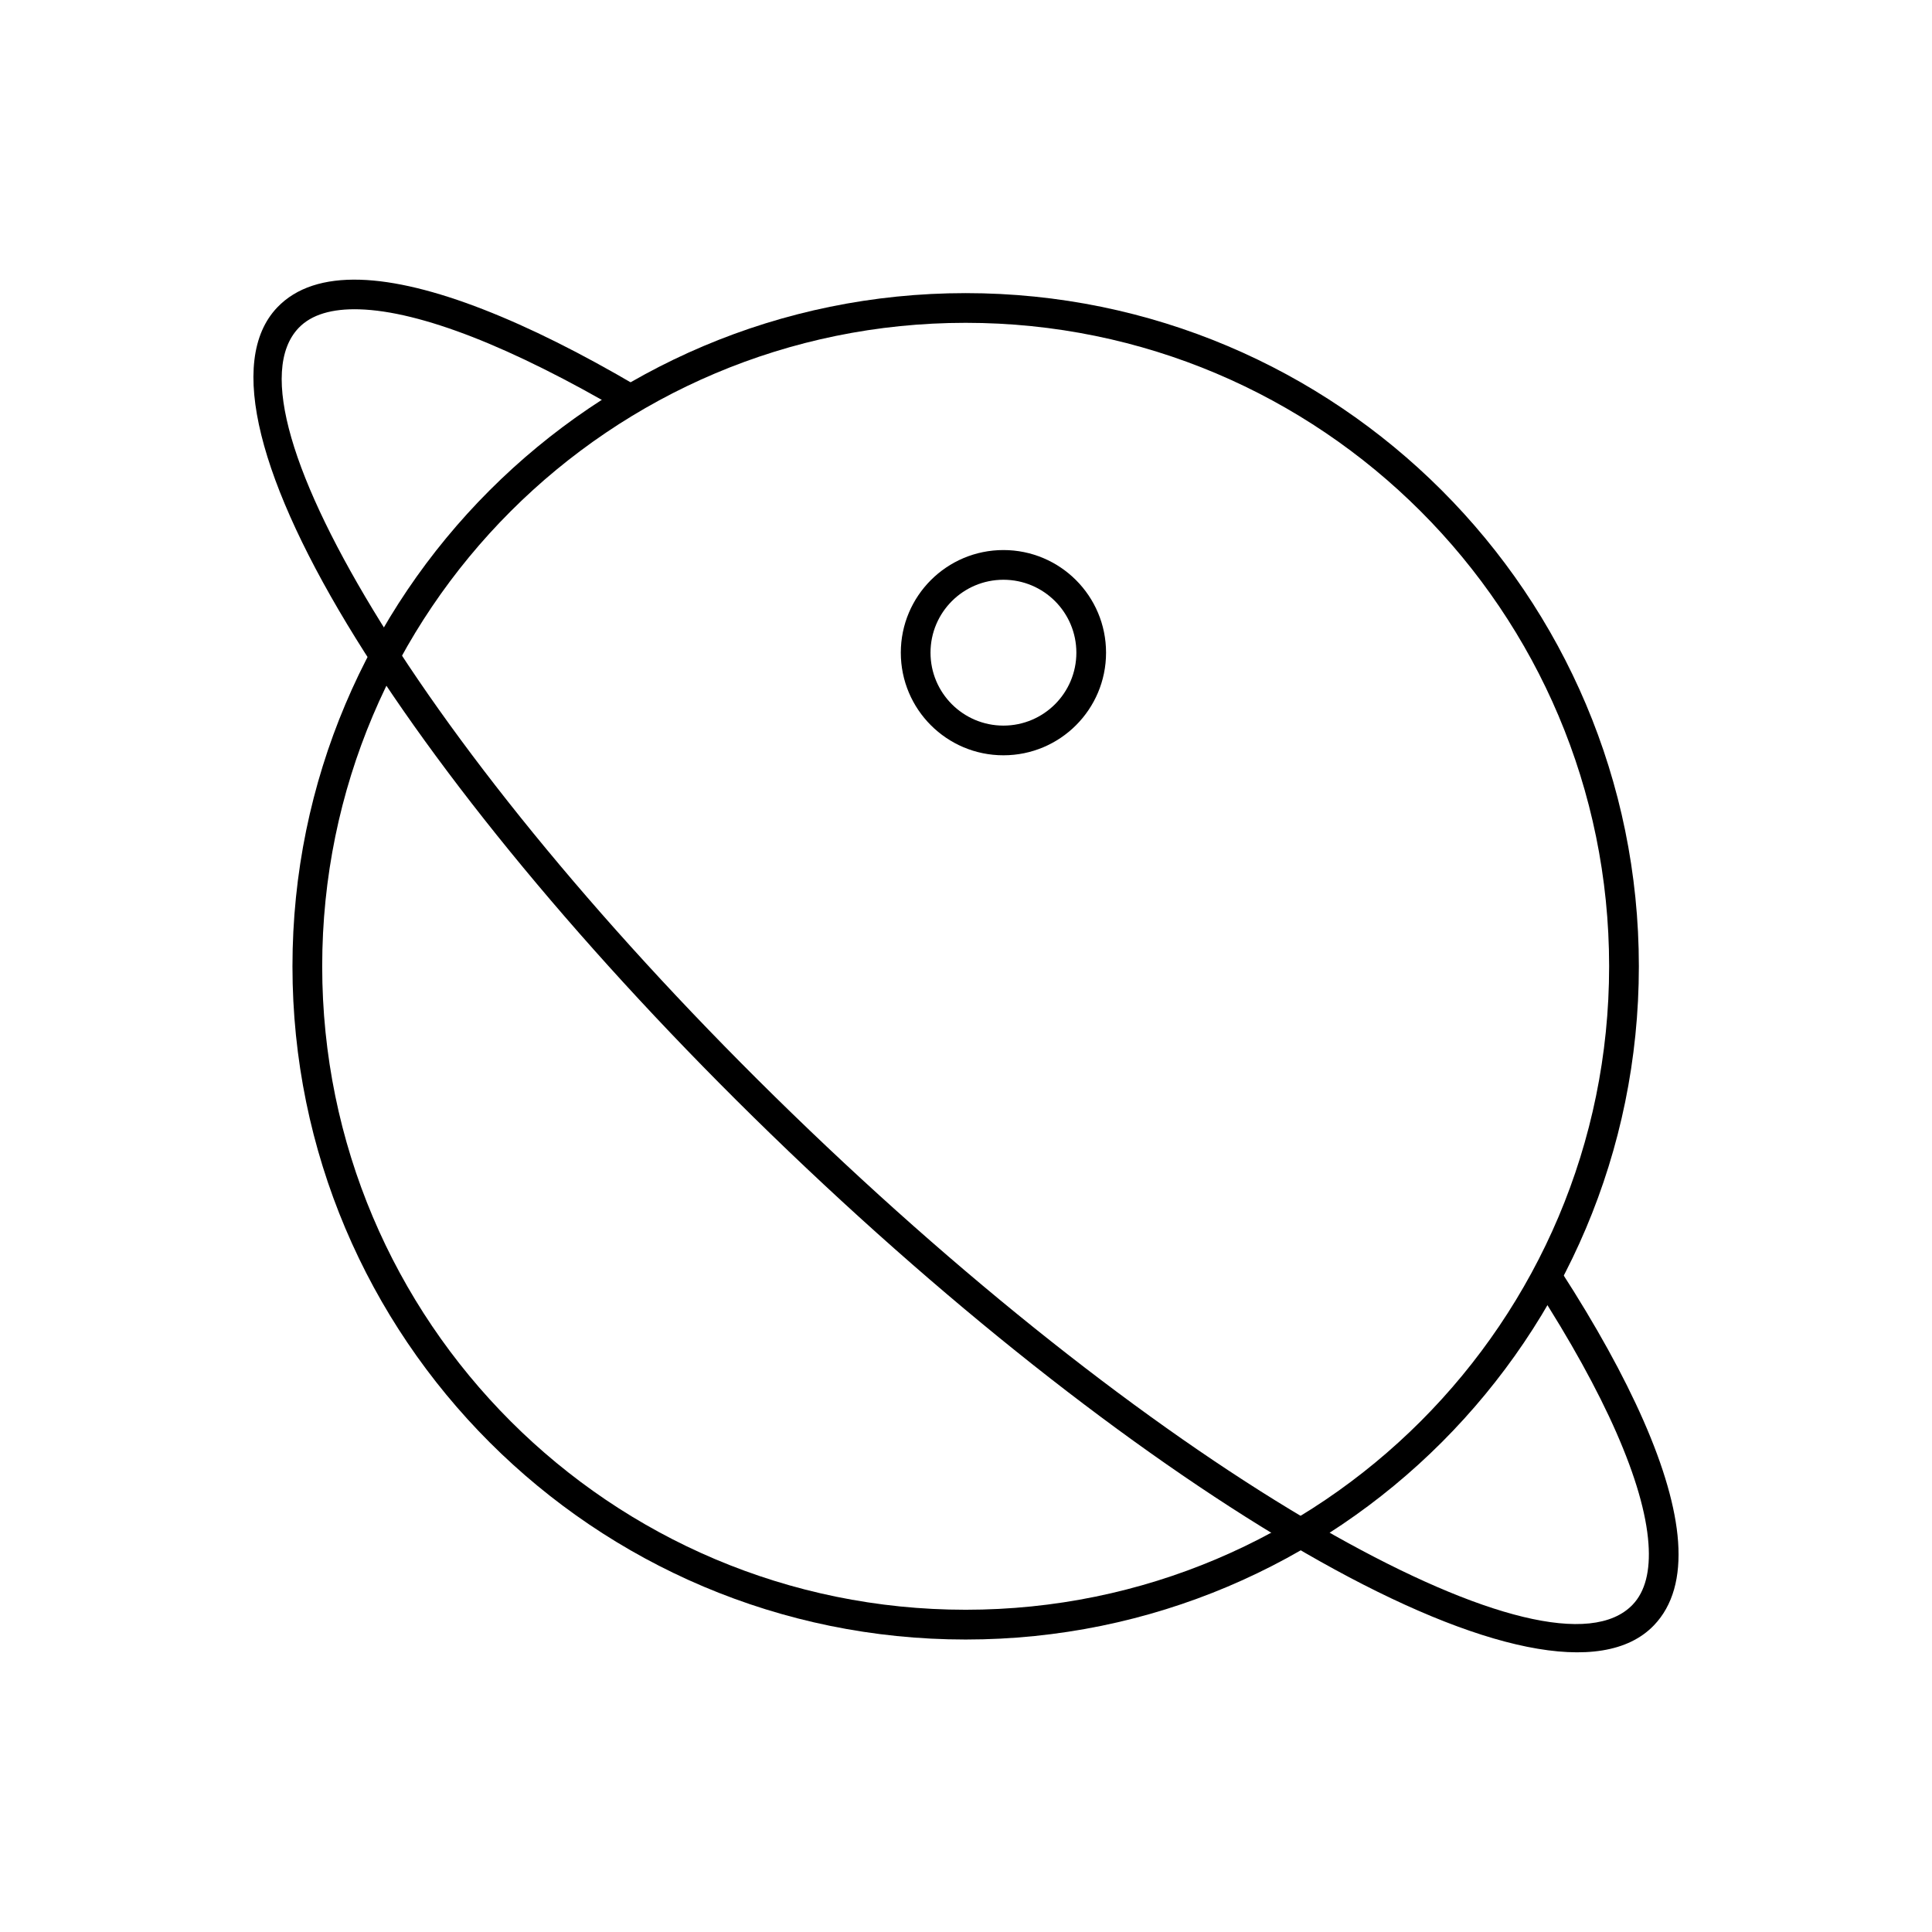 <?xml version="1.0" encoding="UTF-8"?>
<!-- Uploaded to: ICON Repo, www.iconrepo.com, Generator: ICON Repo Mixer Tools -->
<svg fill="#000000" width="800px" height="800px" version="1.1" viewBox="144 144 512 512" xmlns="http://www.w3.org/2000/svg">
 <g>
  <path d="m399.91 221.68c49.262 0 93.863 19.969 126.15 52.254s52.254 76.887 52.254 126.15-19.969 93.863-52.254 126.15c-32.285 32.285-76.887 52.254-126.15 52.254-49.262 0-93.863-19.969-126.15-52.254-32.285-32.285-52.254-76.887-52.254-126.15s19.969-93.863 52.254-126.15 76.887-52.254 126.15-52.254zm120.58 57.816c-30.859-30.859-73.492-49.945-120.58-49.945-47.09 0-89.723 19.086-120.58 49.945s-49.945 73.492-49.945 120.58 19.086 89.723 49.945 120.58 73.492 49.945 120.58 49.945c47.09 0 89.723-19.086 120.58-49.945s49.945-73.492 49.945-120.58-19.086-89.723-49.945-120.58z"/>
  <path d="m557.68 480.89c4.633 7.172 8.789 14.094 12.441 20.703 3.637 6.582 6.785 12.898 9.422 18.898 5.383 12.262 8.527 23.098 9.168 32.074 0.668 9.383-1.367 16.902-6.383 22.141-13.609 14.215-46.473 6.684-88.609-16.988-40.758-22.898-90.891-60.914-140.73-108.63l-0.062-0.047-0.004-0.004 0.008-0.008c-49.809-47.684-89.953-96.078-114.6-135.78-25.492-41.062-34.449-73.574-20.836-87.801 5.019-5.246 12.477-7.598 21.934-7.316 9.066 0.266 20.094 2.973 32.641 7.863 6.203 2.418 12.715 5.328 19.477 8.707 6.731 3.356 13.887 7.266 21.418 11.691l-3.965 6.766c-7.184-4.223-14.188-8.039-20.957-11.414-6.688-3.336-12.973-6.156-18.801-8.43-11.734-4.574-21.887-7.102-30.027-7.34-7.191-0.211-12.66 1.367-16.062 4.918-10.797 11.281-1.656 40.34 21.848 78.207 24.344 39.215 64.074 87.086 113.42 134.32l0.062 0.047 0.004 0.004-0.008 0.008c49.32 47.203 98.855 84.777 139.08 107.38 38.863 21.832 68.301 29.691 79.105 18.402 3.371-3.519 4.707-9.016 4.199-16.148-0.574-8.086-3.5-18.055-8.52-29.492-2.504-5.707-5.555-11.809-9.113-18.25-3.57-6.461-7.637-13.227-12.164-20.242l6.609-4.242z"/>
  <path d="m409.92 289.77c7.512 0 14.309 3.043 19.23 7.965 4.922 4.922 7.965 11.723 7.965 19.23 0 7.512-3.043 14.309-7.965 19.23-4.922 4.922-11.723 7.965-19.23 7.965-7.512 0-14.309-3.043-19.23-7.965s-7.965-11.723-7.965-19.23c0-7.512 3.043-14.309 7.965-19.23s11.723-7.965 19.23-7.965zm13.668 13.531c-3.496-3.496-8.328-5.66-13.668-5.66-5.336 0-10.168 2.164-13.664 5.66-3.496 3.496-5.66 8.328-5.66 13.668 0 5.336 2.164 10.168 5.66 13.664 3.496 3.496 8.328 5.66 13.664 5.66 5.336 0 10.168-2.164 13.668-5.66 3.496-3.496 5.66-8.328 5.66-13.664 0-5.336-2.164-10.168-5.66-13.668z"/>
 </g>
</svg>